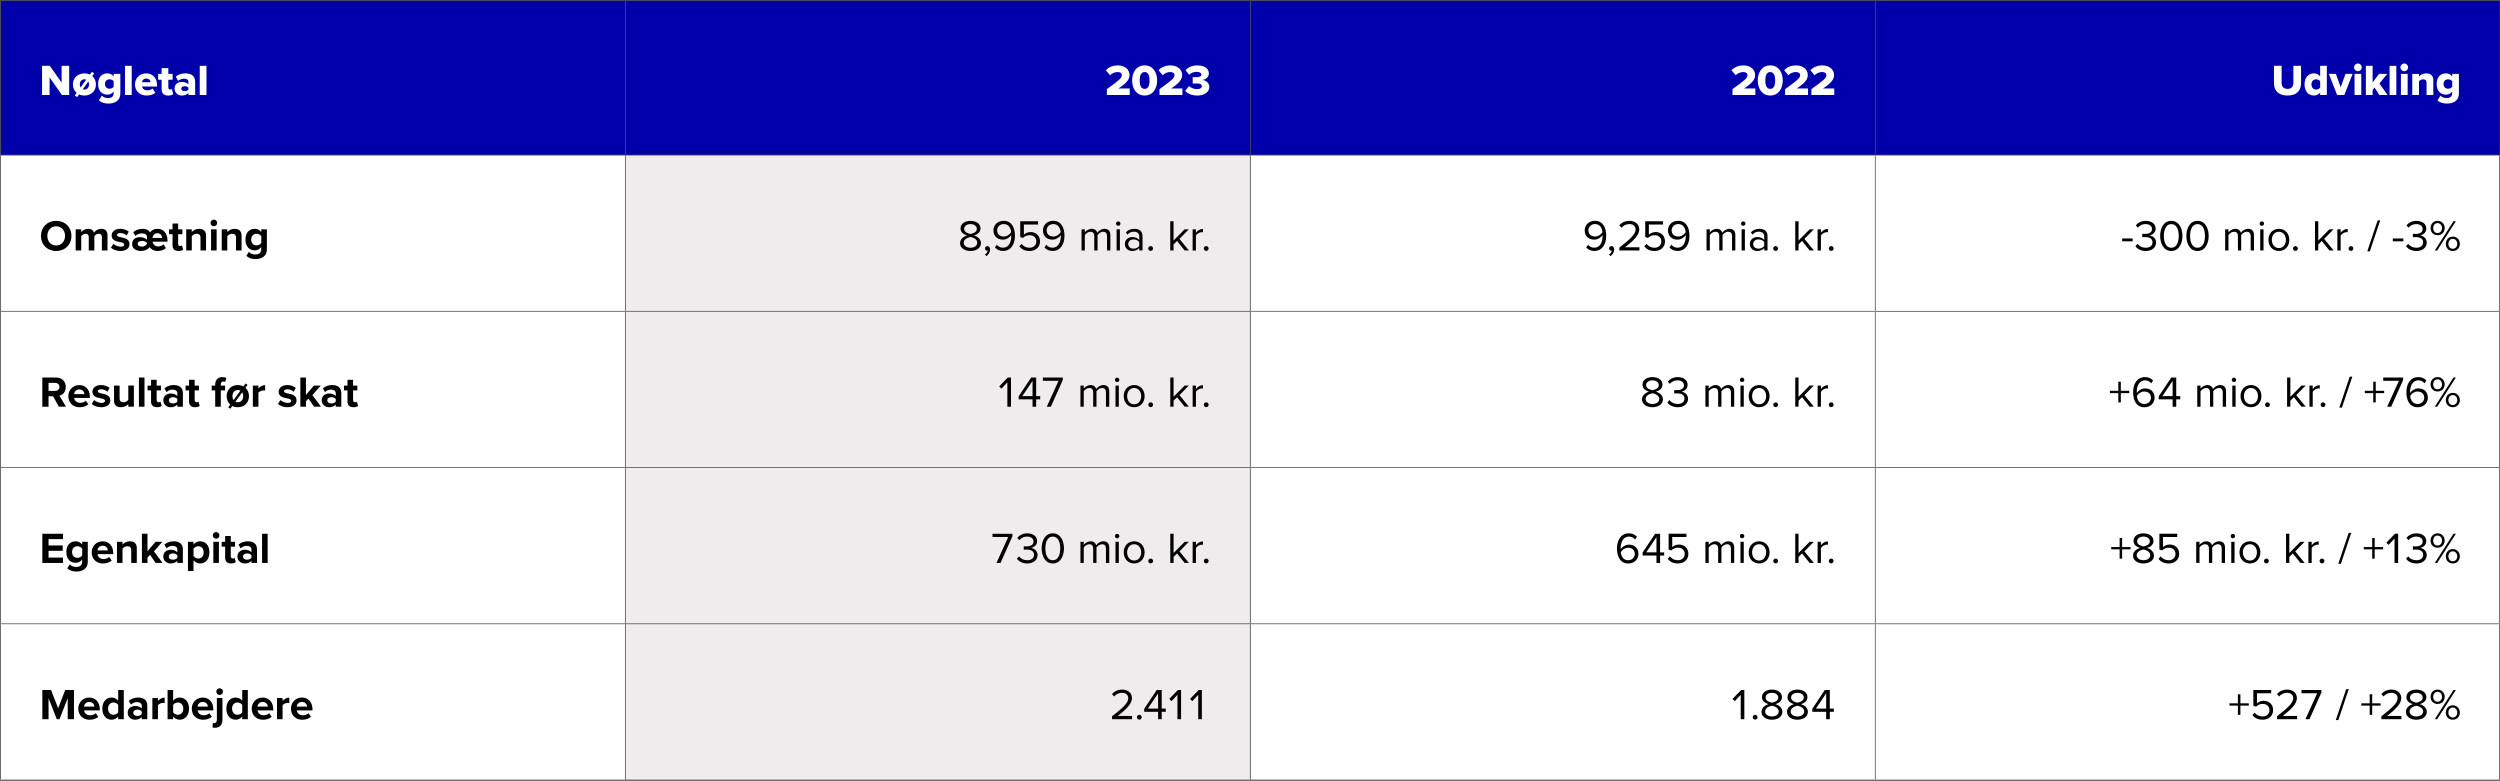 <?xml version="1.0" encoding="UTF-8"?>
<svg id="Layer_2" data-name="Layer 2" xmlns="http://www.w3.org/2000/svg" xmlns:xlink="http://www.w3.org/1999/xlink" viewBox="0 0 1600.09 500">
  <rect x="0" y="0" width="1600.09" height="500" fill="#808080" stroke="none"/>
  <defs>
    <style>
      .cls-1 {
        fill: #0000ab;
      }

      .cls-1, .cls-2, .cls-3, .cls-4, .cls-5 {
        stroke-width: 0px;
      }

      .cls-2 {
        fill: #000;
      }

      .cls-6 {
        stroke: #515151;
        stroke-miterlimit: 10;
        stroke-width: .5px;
      }

      .cls-6, .cls-3 {
        fill: none;
      }

      .cls-7 {
        clip-path: url(#clippath-2);
      }

      .cls-8 {
        clip-path: url(#clippath-6);
      }

      .cls-9 {
        clip-path: url(#clippath-7);
      }

      .cls-10 {
        clip-path: url(#clippath-1);
      }

      .cls-11 {
        clip-path: url(#clippath-4);
      }

      .cls-4 {
        fill: #eeeced;
      }

      .cls-12 {
        clip-path: url(#clippath);
      }

      .cls-13 {
        clip-path: url(#clippath-3);
      }

      .cls-14 {
        clip-path: url(#clippath-8);
      }

      .cls-5 {
        fill: #fff;
      }

      .cls-15 {
        clip-path: url(#clippath-5);
      }
    </style>
    <clipPath id="clippath">
      <rect class="cls-3" width="1600" height="500"/>
    </clipPath>
    <clipPath id="clippath-1">
      <rect class="cls-3" width="1600" height="500"/>
    </clipPath>
    <clipPath id="clippath-2">
      <rect class="cls-3" width="1600" height="500"/>
    </clipPath>
    <clipPath id="clippath-3">
      <rect class="cls-3" width="1600" height="500"/>
    </clipPath>
    <clipPath id="clippath-4">
      <rect class="cls-3" width="1600" height="500"/>
    </clipPath>
    <clipPath id="clippath-5">
      <rect class="cls-3" width="1600" height="500"/>
    </clipPath>
    <clipPath id="clippath-6">
      <rect class="cls-3" width="1600" height="500"/>
    </clipPath>
    <clipPath id="clippath-7">
      <rect class="cls-3" width="1600" height="500"/>
    </clipPath>
    <clipPath id="clippath-8">
      <rect class="cls-3" width="1600" height="500"/>
    </clipPath>
  </defs>
  <g id="Layer_1-2" data-name="Layer 1">
    <path class="cls-1" d="M.25,99.25h400V.25H.25v99ZM400.25,99.25h400V.25h-400v99ZM800.25,99.25h400V.25h-400v99ZM1200.25,99.25h399.75V.25h-399.75v99Z"/>
    <path class="cls-5" d="M.25,99.25v400h400V99.25H.25ZM1200.25,299.25v100-100ZM1200.25,199.25v100-100ZM1200.25,99.25v100-100h-400v400h400v-100,100h399.75V99.25h-399.75Z"/>
    <polygon class="cls-4" points="400.25 99.25 400.25 199.25 400.25 299.25 400.25 399.25 400.25 499.25 800.25 499.25 800.25 399.25 800.25 299.25 800.25 199.25 800.25 99.25 400.25 99.25"/>
    <g class="cls-12">
      <line class="cls-6" y1=".25" x2="400.25" y2=".25"/>
      <line class="cls-6" x1=".25" y1="99" x2=".25" y2=".5"/>
      <line class="cls-6" x1="400.25" y1=".25" x2="800.25" y2=".25"/>
      <line class="cls-6" x1="400.25" y1="99" x2="400.25" y2=".5"/>
      <line class="cls-6" x1="800.25" y1=".25" x2="1200.25" y2=".25"/>
      <line class="cls-6" x1="800.25" y1="99" x2="800.25" y2=".5"/>
      <line class="cls-6" x1="1200.25" y1=".25" x2="1600.5" y2=".25"/>
      <line class="cls-6" x1="1200.25" y1="99" x2="1200.25" y2=".5"/>
      <line class="cls-6" x1="1600.25" y1="99" x2="1600.25" y2=".5"/>
      <line class="cls-6" y1="99.25" x2="400.25" y2="99.25"/>
      <line class="cls-6" x1=".25" y1="199" x2=".25" y2="99.5"/>
    </g>
    <line class="cls-6" x1="400.25" y1="99.25" x2="800.25" y2="99.25"/>
    <line class="cls-6" x1="400.25" y1="199" x2="400.25" y2="99.5"/>
    <line class="cls-6" x1="800.25" y1="99.25" x2="1200.25" y2="99.25"/>
    <line class="cls-6" x1="800.25" y1="199" x2="800.25" y2="99.5"/>
    <g class="cls-10">
      <line class="cls-6" x1="1200.25" y1="99.25" x2="1600.5" y2="99.25"/>
    </g>
    <line class="cls-6" x1="1200.25" y1="199" x2="1200.25" y2="99.5"/>
    <g class="cls-7">
      <line class="cls-6" x1="1600.25" y1="199" x2="1600.25" y2="99.5"/>
      <line class="cls-6" y1="199.25" x2="400.25" y2="199.25"/>
      <line class="cls-6" x1=".25" y1="299" x2=".25" y2="199.5"/>
    </g>
    <line class="cls-6" x1="400.25" y1="199.25" x2="800.25" y2="199.25"/>
    <line class="cls-6" x1="400.25" y1="299" x2="400.25" y2="199.5"/>
    <line class="cls-6" x1="800.25" y1="199.25" x2="1200.25" y2="199.25"/>
    <line class="cls-6" x1="800.25" y1="299" x2="800.25" y2="199.5"/>
    <g class="cls-13">
      <line class="cls-6" x1="1200.25" y1="199.25" x2="1600.5" y2="199.25"/>
    </g>
    <line class="cls-6" x1="1200.25" y1="299" x2="1200.25" y2="199.5"/>
    <g class="cls-11">
      <line class="cls-6" x1="1600.25" y1="299" x2="1600.25" y2="199.5"/>
      <line class="cls-6" y1="299.25" x2="400.25" y2="299.25"/>
      <line class="cls-6" x1=".25" y1="399" x2=".25" y2="299.5"/>
    </g>
    <line class="cls-6" x1="400.25" y1="299.25" x2="800.25" y2="299.25"/>
    <line class="cls-6" x1="400.25" y1="399" x2="400.25" y2="299.5"/>
    <line class="cls-6" x1="800.25" y1="299.25" x2="1200.25" y2="299.25"/>
    <line class="cls-6" x1="800.25" y1="399" x2="800.25" y2="299.5"/>
    <g class="cls-15">
      <line class="cls-6" x1="1200.25" y1="299.25" x2="1600.5" y2="299.25"/>
    </g>
    <line class="cls-6" x1="1200.25" y1="399" x2="1200.25" y2="299.5"/>
    <g class="cls-8">
      <line class="cls-6" x1="1600.25" y1="399" x2="1600.25" y2="299.5"/>
      <line class="cls-6" y1="399.25" x2="400.25" y2="399.25"/>
      <line class="cls-6" x1=".25" y1="499" x2=".25" y2="399.5"/>
    </g>
    <line class="cls-6" x1="400.25" y1="399.25" x2="800.25" y2="399.25"/>
    <line class="cls-6" x1="400.25" y1="499" x2="400.25" y2="399.5"/>
    <line class="cls-6" x1="800.25" y1="399.25" x2="1200.25" y2="399.25"/>
    <line class="cls-6" x1="800.25" y1="499" x2="800.25" y2="399.5"/>
    <g class="cls-9">
      <line class="cls-6" x1="1200.25" y1="399.25" x2="1600.5" y2="399.25"/>
    </g>
    <line class="cls-6" x1="1200.25" y1="499" x2="1200.25" y2="399.5"/>
    <g class="cls-14">
      <line class="cls-6" x1="1600.25" y1="499" x2="1600.25" y2="399.5"/>
      <line class="cls-6" y1="499.25" x2="400.25" y2="499.25"/>
      <line class="cls-6" x1="400.25" y1="499.25" x2="800.25" y2="499.25"/>
      <line class="cls-6" x1="800.25" y1="499.25" x2="1200.25" y2="499.25"/>
      <line class="cls-6" x1="1200.25" y1="499.25" x2="1600.5" y2="499.25"/>
    </g>
    <g>
      <path class="cls-5" d="M39.64,60.81l-7.9-11.28v11.28h-4.82v-18.68h4.96l7.56,10.75v-10.75h4.84v18.68h-4.65Z"/>
      <path class="cls-5" d="M59.05,48.69c1.51,1.32,2.35,3.25,2.35,5.35,0,3.81-2.74,7.11-7.39,7.11-1.29,0-2.44-.25-3.42-.73l-1.23,1.74-1.48-1.06,1.18-1.65c-1.54-1.32-2.41-3.28-2.41-5.4,0-3.81,2.77-7.08,7.36-7.08,1.34,0,2.52.28,3.53.76l1.29-1.76,1.46,1.04-1.23,1.71ZM51.57,55.97l3.61-4.98c-.34-.14-.73-.22-1.18-.22-1.88,0-2.91,1.48-2.91,3.28,0,.73.17,1.4.48,1.93ZM56.97,54.03c0-.67-.14-1.32-.45-1.85l-3.58,4.98c.34.11.67.17,1.06.17,1.9,0,2.97-1.48,2.97-3.3Z"/>
      <path class="cls-5" d="M65.18,61.2c1.04,1.12,2.55,1.57,4.12,1.57,1.43,0,3.44-.59,3.44-3.11v-1.04c-1.12,1.32-2.46,1.96-4,1.96-3.3,0-5.96-2.27-5.96-6.83s2.58-6.8,5.96-6.8c1.51,0,2.91.59,4,1.93v-1.6h4.28v12.32c0,5.52-4.37,6.69-7.73,6.69-2.32,0-4.26-.59-5.99-2.02l1.88-3.08ZM72.74,51.96c-.53-.73-1.68-1.2-2.58-1.2-1.71,0-2.97,1.04-2.97,3s1.26,3.02,2.97,3.02c.9,0,2.04-.48,2.58-1.2v-3.61Z"/>
      <path class="cls-5" d="M79.99,60.81v-18.68h4.31v18.68h-4.31Z"/>
      <path class="cls-5" d="M93.6,46.95c4,0,6.92,2.94,6.92,7.53v.92h-9.63c.25,1.26,1.43,2.41,3.44,2.41,1.2,0,2.55-.48,3.3-1.15l1.82,2.69c-1.34,1.2-3.58,1.79-5.66,1.79-4.17,0-7.39-2.72-7.39-7.11,0-3.92,2.97-7.08,7.2-7.08ZM90.83,52.61h5.57c-.11-.95-.81-2.32-2.8-2.32-1.88,0-2.6,1.34-2.77,2.32Z"/>
      <path class="cls-5" d="M103.45,57.17v-6.13h-2.24v-3.75h2.24v-3.7h4.28v3.7h2.74v3.75h-2.74v4.93c0,.78.45,1.37,1.2,1.37.48,0,.95-.17,1.09-.34l.84,3.25c-.53.5-1.6.9-3.19.9-2.74,0-4.23-1.37-4.23-3.98Z"/>
      <path class="cls-5" d="M120.59,60.81v-1.34c-.84,1.01-2.46,1.68-4.2,1.68-2.07,0-4.65-1.4-4.65-4.45,0-3.28,2.58-4.26,4.65-4.26,1.79,0,3.39.56,4.2,1.57v-1.71c0-1.18-1.01-1.96-2.74-1.96-1.34,0-2.74.5-3.84,1.43l-1.54-2.72c1.74-1.48,4.06-2.1,6.13-2.1,3.25,0,6.3,1.2,6.3,5.4v8.46h-4.31ZM120.59,56.13c-.45-.62-1.46-.95-2.41-.95-1.15,0-2.16.5-2.16,1.57s1.01,1.57,2.16,1.57c.95,0,1.96-.34,2.41-.98v-1.2Z"/>
      <path class="cls-5" d="M127.84,60.81v-18.68h4.31v18.68h-4.31Z"/>
    </g>
    <path class="cls-5" d="M708.43,60.81v-3.75c8.09-5.85,9.6-7.14,9.6-8.99,0-1.29-1.2-1.96-2.66-1.96-1.99,0-3.56.78-4.9,2.04l-2.66-3.19c1.96-2.18,4.93-3.11,7.53-3.11,4.42,0,7.59,2.46,7.59,6.22,0,2.86-2.07,5.29-7.08,8.54h7.22v4.2h-14.64ZM732.61,41.85c5.46,0,8.01,4.7,8.01,9.63s-2.55,9.66-8.01,9.66-8.01-4.73-8.01-9.66,2.55-9.63,8.01-9.63ZM732.61,46.11c-2.24,0-3.16,2.07-3.16,5.38s.92,5.4,3.16,5.4,3.14-2.1,3.14-5.4-.92-5.38-3.14-5.38ZM742.13,60.81v-3.75c8.09-5.85,9.6-7.14,9.6-8.99,0-1.29-1.2-1.96-2.66-1.96-1.99,0-3.56.78-4.9,2.04l-2.66-3.19c1.96-2.18,4.93-3.11,7.53-3.11,4.42,0,7.59,2.46,7.59,6.22,0,2.86-2.07,5.29-7.08,8.54h7.22v4.2h-14.64ZM760.98,55.04c1.37,1.32,3.47,2.02,5.1,2.02,2.07,0,3.14-.84,3.14-1.93s-.78-1.71-3.33-1.71c-.81,0-2.24.03-2.52.06v-4.14c.36.03,1.82.03,2.52.03,1.93,0,3.02-.56,3.02-1.6,0-1.18-1.34-1.79-3.14-1.79s-3.39.7-4.7,1.85l-2.27-2.94c1.6-1.76,4.03-3.02,7.48-3.02,4.76,0,7.42,2.04,7.42,5.12,0,2.18-1.85,3.84-4.09,4.2,1.99.2,4.4,1.74,4.4,4.42,0,3.28-3.08,5.54-7.73,5.54-3.58,0-6.24-1.26-7.73-2.94l2.44-3.16Z"/>
    <path class="cls-5" d="M1108.85,60.81v-3.75c8.09-5.85,9.6-7.14,9.6-8.99,0-1.29-1.2-1.96-2.66-1.96-1.99,0-3.56.78-4.9,2.04l-2.66-3.19c1.96-2.18,4.93-3.11,7.53-3.11,4.42,0,7.59,2.46,7.59,6.22,0,2.86-2.07,5.29-7.08,8.54h7.22v4.2h-14.64ZM1133.03,41.85c5.46,0,8.01,4.7,8.01,9.63s-2.55,9.66-8.01,9.66-8.01-4.73-8.01-9.66,2.55-9.63,8.01-9.63ZM1133.03,46.11c-2.24,0-3.16,2.07-3.16,5.38s.92,5.4,3.16,5.4,3.14-2.1,3.14-5.4-.92-5.38-3.14-5.38ZM1142.55,60.81v-3.75c8.09-5.85,9.6-7.14,9.6-8.99,0-1.29-1.2-1.96-2.66-1.96-1.99,0-3.56.78-4.9,2.04l-2.66-3.19c1.96-2.18,4.93-3.11,7.53-3.11,4.42,0,7.59,2.46,7.59,6.22,0,2.86-2.07,5.29-7.08,8.54h7.22v4.2h-14.64ZM1159.35,60.81v-3.75c8.09-5.85,9.6-7.14,9.6-8.99,0-1.29-1.2-1.96-2.66-1.96-1.99,0-3.56.78-4.9,2.04l-2.66-3.19c1.96-2.18,4.93-3.11,7.53-3.11,4.42,0,7.59,2.46,7.59,6.22,0,2.86-2.07,5.29-7.08,8.54h7.22v4.2h-14.64Z"/>
    <g>
      <path class="cls-5" d="M1455.42,42.13h4.9v10.95c0,2.21,1.18,3.81,3.78,3.81s3.75-1.6,3.75-3.81v-10.95h4.9v11.09c0,4.65-2.66,7.92-8.65,7.92s-8.68-3.3-8.68-7.9v-11.12Z"/>
      <path class="cls-5" d="M1484.98,60.81v-1.57c-1.12,1.29-2.49,1.9-4,1.9-3.33,0-5.99-2.52-5.99-7.11s2.6-7.08,5.99-7.08c1.48,0,2.91.59,4,1.93v-6.75h4.28v18.68h-4.28ZM1484.98,51.96c-.56-.73-1.68-1.2-2.6-1.2-1.71,0-2.97,1.26-2.97,3.28s1.26,3.3,2.97,3.3c.92,0,2.04-.5,2.6-1.23v-4.14Z"/>
      <path class="cls-5" d="M1495.85,60.81l-5.32-13.52h4.54l3.05,8.57,3.08-8.57h4.56l-5.32,13.52h-4.59Z"/>
      <path class="cls-5" d="M1506.68,43.11c0-1.37,1.09-2.46,2.46-2.46s2.46,1.09,2.46,2.46-1.09,2.46-2.46,2.46-2.46-1.09-2.46-2.46ZM1506.99,60.81v-13.52h4.31v13.52h-4.31Z"/>
      <path class="cls-5" d="M1522.81,60.81l-2.97-4.79-1.29,1.54v3.25h-4.31v-18.68h4.31v10.56l4.12-5.4h5.21l-4.98,6.16,5.24,7.36h-5.32Z"/>
      <path class="cls-5" d="M1529.42,60.81v-18.68h4.31v18.68h-4.31Z"/>
      <path class="cls-5" d="M1536.36,43.11c0-1.37,1.09-2.46,2.46-2.46s2.46,1.09,2.46,2.46-1.09,2.46-2.46,2.46-2.46-1.09-2.46-2.46ZM1536.67,60.81v-13.52h4.31v13.52h-4.31Z"/>
      <path class="cls-5" d="M1553.08,60.81v-7.81c0-1.65-.87-2.24-2.21-2.24s-2.13.7-2.63,1.32v8.74h-4.31v-13.52h4.31v1.65c.81-.95,2.41-1.99,4.68-1.99,3.08,0,4.48,1.79,4.48,4.28v9.58h-4.31Z"/>
      <path class="cls-5" d="M1561.95,61.2c1.04,1.12,2.55,1.57,4.12,1.57,1.43,0,3.44-.59,3.44-3.11v-1.04c-1.12,1.32-2.46,1.96-4,1.96-3.3,0-5.96-2.27-5.96-6.83s2.58-6.8,5.96-6.8c1.51,0,2.91.59,4,1.93v-1.6h4.28v12.32c0,5.52-4.37,6.69-7.73,6.69-2.32,0-4.26-.59-5.99-2.02l1.88-3.08ZM1569.51,51.96c-.53-.73-1.68-1.2-2.58-1.2-1.71,0-2.97,1.04-2.97,3s1.26,3.02,2.97,3.02c.9,0,2.04-.48,2.58-1.2v-3.61Z"/>
    </g>
    <g>
      <path class="cls-2" d="M35.95,141.33c5.66,0,9.77,4.03,9.77,9.66s-4.12,9.66-9.77,9.66-9.74-4.03-9.74-9.66,4.12-9.66,9.74-9.66ZM35.95,144.85c-3.44,0-5.66,2.63-5.66,6.13s2.21,6.13,5.66,6.13,5.68-2.66,5.68-6.13-2.24-6.13-5.68-6.13Z"/>
      <path class="cls-2" d="M65.21,160.31v-8.54c0-1.26-.56-2.16-2.02-2.16-1.26,0-2.3.84-2.8,1.57v9.13h-3.58v-8.54c0-1.26-.56-2.16-2.02-2.16-1.23,0-2.27.84-2.8,1.6v9.1h-3.56v-13.52h3.56v1.76c.56-.81,2.35-2.1,4.42-2.1s3.25.92,3.75,2.46c.78-1.23,2.58-2.46,4.65-2.46,2.49,0,3.98,1.32,3.98,4.09v9.77h-3.58Z"/>
      <path class="cls-2" d="M72.54,156.05c.98.92,3,1.85,4.68,1.85,1.54,0,2.27-.53,2.27-1.37,0-.95-1.18-1.29-2.72-1.6-2.32-.45-5.32-1.01-5.32-4.23,0-2.27,1.99-4.26,5.54-4.26,2.3,0,4.12.78,5.43,1.85l-1.4,2.44c-.81-.87-2.35-1.57-4-1.57-1.29,0-2.13.48-2.13,1.26,0,.84,1.06,1.15,2.58,1.46,2.32.45,5.43,1.06,5.43,4.42,0,2.49-2.1,4.34-5.85,4.34-2.35,0-4.62-.78-6.05-2.1l1.54-2.49Z"/>
      <path class="cls-2" d="M97.66,154.68c.25,1.65,1.48,3.05,3.64,3.05,1.18,0,2.52-.48,3.33-1.32l1.6,2.35c-1.34,1.26-3.47,1.88-5.18,1.88-2.18,0-3.98-.7-5.21-2.46-1.12,1.43-3.22,2.46-5.63,2.46-2.97,0-5.66-1.4-5.66-4.42s2.27-4.42,4.9-4.42c1.85,0,3.58.56,4.62,1.62v-1.82c0-1.34-1.29-2.24-3.22-2.24-1.54,0-2.97.53-4.23,1.6l-1.34-2.38c1.65-1.46,3.84-2.13,5.99-2.13,2.38,0,3.98.84,4.73,2.32.98-1.29,2.35-2.32,4.9-2.32,3.75,0,6.3,3.02,6.3,7.45v.78h-9.55ZM94.07,155.41c-.67-.76-1.9-1.2-3.16-1.2-1.54,0-2.77.62-2.77,1.82s1.23,1.82,2.69,1.82c1.79,0,3.25-1.2,3.25-2.27v-.17ZM103.76,152.27c-.06-1.29-.9-3-3.08-3-2.02,0-2.94,1.65-3.08,3h6.16Z"/>
      <path class="cls-2" d="M110.43,156.95v-7.06h-2.24v-3.11h2.24v-3.7h3.58v3.7h2.74v3.11h-2.74v6.1c0,.84.45,1.48,1.23,1.48.53,0,1.04-.2,1.23-.39l.76,2.69c-.53.48-1.48.87-2.97.87-2.49,0-3.84-1.29-3.84-3.7Z"/>
      <path class="cls-2" d="M128.32,160.31v-8.18c0-1.88-.98-2.52-2.49-2.52-1.4,0-2.49.78-3.08,1.6v9.1h-3.56v-13.52h3.56v1.76c.87-1.04,2.52-2.1,4.73-2.1,2.97,0,4.4,1.68,4.4,4.31v9.55h-3.56Z"/>
      <path class="cls-2" d="M134.73,142.67c0-1.18.98-2.13,2.13-2.13s2.13.95,2.13,2.13-.95,2.13-2.13,2.13-2.13-.95-2.13-2.13ZM135.09,160.31v-13.52h3.56v13.52h-3.56Z"/>
      <path class="cls-2" d="M151.05,160.31v-8.18c0-1.88-.98-2.52-2.49-2.52-1.4,0-2.49.78-3.08,1.6v9.1h-3.56v-13.52h3.56v1.76c.87-1.04,2.52-2.1,4.73-2.1,2.97,0,4.4,1.68,4.4,4.31v9.55h-3.56Z"/>
      <path class="cls-2" d="M159.28,161.21c1.09,1.2,2.52,1.68,4.23,1.68s3.72-.76,3.72-3.42v-1.37c-1.06,1.34-2.52,2.13-4.17,2.13-3.39,0-5.96-2.38-5.96-6.89s2.55-6.89,5.96-6.89c1.62,0,3.08.7,4.17,2.07v-1.74h3.58v12.6c0,5.15-3.98,6.41-7.31,6.41-2.32,0-4.14-.53-5.82-2.02l1.6-2.58ZM167.24,151.15c-.59-.9-1.88-1.54-3.05-1.54-2.02,0-3.42,1.4-3.42,3.72s1.4,3.72,3.42,3.72c1.18,0,2.46-.67,3.05-1.54v-4.37Z"/>
    </g>
    <path class="cls-2" d="M618.92,150.68c-2.16-.62-4.14-2.02-4.14-4.48,0-3.36,3.28-4.84,6.38-4.84s6.41,1.48,6.41,4.84c0,2.46-2.02,3.86-4.17,4.48,2.32.7,4.45,2.41,4.45,4.9,0,3.16-3.02,5.07-6.69,5.07s-6.69-1.88-6.69-5.07c0-2.49,2.13-4.2,4.45-4.9ZM621.16,151.71c-1.15.14-4.37,1.18-4.37,3.61,0,2.02,2.04,3.25,4.37,3.25s4.34-1.23,4.34-3.25c0-2.44-3.19-3.47-4.34-3.61ZM621.16,143.43c-2.27,0-4.06,1.15-4.06,3.08,0,2.27,2.94,3.02,4.06,3.22,1.15-.2,4.06-.95,4.06-3.22,0-1.93-1.82-3.08-4.06-3.08ZM630.37,163c.9-.59,1.71-1.68,1.82-2.6-.06.03-.25.06-.39.06-.78,0-1.34-.59-1.34-1.43s.64-1.51,1.48-1.51c.92,0,1.76.78,1.76,2.13,0,1.71-1.01,3.3-2.3,4.23l-1.04-.87ZM637.99,156.64c.95,1.12,2.07,1.9,4,1.9,3.78,0,5.26-3.78,5.26-7.31v-.76c-.84,1.29-2.91,2.91-5.29,2.91-3.36,0-6.13-1.99-6.13-5.96,0-3.22,2.46-6.1,6.55-6.1,5.24,0,7.22,4.56,7.22,9.66s-2.38,9.63-7.62,9.63c-2.38,0-4-.9-5.18-2.24l1.18-1.74ZM642.47,143.4c-2.86,0-4.28,2.18-4.28,3.95,0,2.74,1.93,4.03,4.31,4.03,1.85,0,3.67-1.12,4.68-2.77-.2-2.32-1.46-5.21-4.7-5.21ZM653.84,156.11c1.23,1.57,2.86,2.46,5.15,2.46,2.55,0,4.31-1.74,4.31-4,0-2.46-1.74-4.03-4.26-4.03-1.65,0-3.08.53-4.34,1.76l-1.71-.59v-10.08h11.42v2.07h-9.1v6.5c.92-.9,2.49-1.68,4.37-1.68,3.14,0,5.96,2.13,5.96,5.96s-2.91,6.16-6.66,6.16c-3.16,0-5.18-1.15-6.58-3l1.43-1.54ZM669.69,156.64c.95,1.12,2.07,1.9,4,1.9,3.78,0,5.26-3.78,5.26-7.31v-.76c-.84,1.29-2.91,2.91-5.29,2.91-3.36,0-6.13-1.99-6.13-5.96,0-3.22,2.46-6.1,6.55-6.1,5.24,0,7.22,4.56,7.22,9.66s-2.38,9.63-7.62,9.63c-2.38,0-4-.9-5.18-2.24l1.18-1.74ZM674.17,143.4c-2.86,0-4.28,2.18-4.28,3.95,0,2.74,1.93,4.03,4.31,4.03,1.85,0,3.67-1.12,4.68-2.77-.2-2.32-1.46-5.21-4.7-5.21ZM708.55,160.31v-9.18c0-1.71-.76-2.8-2.49-2.8-1.4,0-2.88,1.01-3.58,2.07v9.91h-2.1v-9.18c0-1.71-.73-2.8-2.49-2.8-1.37,0-2.83,1.01-3.56,2.1v9.88h-2.1v-13.52h2.1v1.96c.56-.87,2.38-2.3,4.37-2.3s3.25,1.12,3.64,2.52c.76-1.23,2.58-2.52,4.54-2.52,2.46,0,3.78,1.37,3.78,4.09v9.77h-2.1ZM714.31,143.09c0-.78.64-1.4,1.4-1.4s1.43.62,1.43,1.4-.64,1.43-1.43,1.43-1.4-.64-1.4-1.43ZM714.67,160.31v-13.52h2.1v13.52h-2.1ZM729.15,160.31v-1.54c-1.12,1.23-2.66,1.88-4.48,1.88-2.3,0-4.73-1.54-4.73-4.48s2.44-4.45,4.73-4.45c1.85,0,3.39.59,4.48,1.85v-2.44c0-1.82-1.46-2.86-3.42-2.86-1.62,0-2.94.59-4.14,1.88l-.98-1.46c1.46-1.51,3.19-2.24,5.4-2.24,2.86,0,5.24,1.29,5.24,4.56v9.3h-2.1ZM729.15,154.91c-.81-1.12-2.24-1.68-3.72-1.68-1.96,0-3.33,1.23-3.33,2.97s1.37,2.94,3.33,2.94c1.48,0,2.91-.56,3.72-1.68v-2.55ZM736.46,157.51c.84,0,1.54.7,1.54,1.54s-.7,1.54-1.54,1.54-1.54-.7-1.54-1.54.7-1.54,1.54-1.54ZM758.22,160.31l-4.87-6.08-2.24,2.21v3.86h-2.1v-18.68h2.1v12.35l7.11-7.2h2.66l-5.99,6.13,6.02,7.39h-2.69ZM763.32,160.31v-13.52h2.1v2.18c1.09-1.43,2.66-2.46,4.51-2.46v2.16c-.25-.06-.5-.08-.84-.08-1.29,0-3.05,1.06-3.67,2.16v9.58h-2.1ZM772.01,157.51c.84,0,1.54.7,1.54,1.54s-.7,1.54-1.54,1.54-1.54-.7-1.54-1.54.7-1.54,1.54-1.54Z"/>
    <path class="cls-2" d="M1016.43,156.64c.95,1.12,2.07,1.9,4,1.9,3.78,0,5.26-3.78,5.26-7.31v-.76c-.84,1.29-2.91,2.91-5.29,2.91-3.36,0-6.13-1.99-6.13-5.96,0-3.22,2.46-6.1,6.55-6.1,5.24,0,7.22,4.56,7.22,9.66s-2.38,9.63-7.62,9.63c-2.38,0-4-.9-5.18-2.24l1.18-1.74ZM1020.91,143.4c-2.86,0-4.28,2.18-4.28,3.95,0,2.74,1.93,4.03,4.31,4.03,1.85,0,3.67-1.12,4.68-2.77-.2-2.32-1.46-5.21-4.7-5.21ZM1029.82,163c.9-.59,1.71-1.68,1.82-2.6-.06.03-.25.06-.39.06-.78,0-1.34-.59-1.34-1.43s.64-1.51,1.48-1.51c.92,0,1.76.78,1.76,2.13,0,1.71-1.01,3.3-2.3,4.23l-1.04-.87ZM1036.45,160.31v-1.85c6.72-5.29,10.39-8.4,10.39-11.62,0-2.38-1.99-3.42-3.89-3.42-2.27,0-4,.95-5.1,2.35l-1.43-1.48c1.46-1.88,3.86-2.94,6.5-2.94,3.11,0,6.27,1.76,6.27,5.49s-3.86,7.28-9.07,11.4h9.16v2.07h-12.82ZM1053.86,156.11c1.23,1.57,2.86,2.46,5.15,2.46,2.55,0,4.31-1.74,4.31-4,0-2.46-1.74-4.03-4.26-4.03-1.65,0-3.08.53-4.34,1.76l-1.71-.59v-10.08h11.42v2.07h-9.1v6.5c.92-.9,2.49-1.68,4.37-1.68,3.14,0,5.96,2.13,5.96,5.96s-2.91,6.16-6.66,6.16c-3.16,0-5.18-1.15-6.58-3l1.43-1.54ZM1069.71,156.64c.95,1.12,2.07,1.9,4,1.9,3.78,0,5.26-3.78,5.26-7.31v-.76c-.84,1.29-2.91,2.91-5.29,2.91-3.36,0-6.13-1.99-6.13-5.96,0-3.22,2.46-6.1,6.55-6.1,5.24,0,7.22,4.56,7.22,9.66s-2.38,9.63-7.62,9.63c-2.38,0-4-.9-5.18-2.24l1.18-1.74ZM1074.19,143.4c-2.86,0-4.28,2.18-4.28,3.95,0,2.74,1.93,4.03,4.31,4.03,1.85,0,3.67-1.12,4.68-2.77-.2-2.32-1.46-5.21-4.7-5.21ZM1108.57,160.31v-9.18c0-1.71-.76-2.8-2.49-2.8-1.4,0-2.88,1.01-3.58,2.07v9.91h-2.1v-9.18c0-1.71-.73-2.8-2.49-2.8-1.37,0-2.83,1.01-3.56,2.1v9.88h-2.1v-13.52h2.1v1.96c.56-.87,2.38-2.3,4.37-2.3s3.25,1.12,3.64,2.52c.76-1.23,2.58-2.52,4.54-2.52,2.46,0,3.78,1.37,3.78,4.09v9.77h-2.1ZM1114.33,143.09c0-.78.64-1.4,1.4-1.4s1.43.62,1.43,1.4-.64,1.43-1.43,1.43-1.4-.64-1.4-1.43ZM1114.69,160.31v-13.52h2.1v13.52h-2.1ZM1129.17,160.31v-1.54c-1.12,1.23-2.66,1.88-4.48,1.88-2.3,0-4.73-1.54-4.73-4.48s2.44-4.45,4.73-4.45c1.85,0,3.39.59,4.48,1.85v-2.44c0-1.82-1.46-2.86-3.42-2.86-1.62,0-2.94.59-4.14,1.88l-.98-1.46c1.46-1.51,3.19-2.24,5.4-2.24,2.86,0,5.24,1.29,5.24,4.56v9.3h-2.1ZM1129.17,154.91c-.81-1.12-2.24-1.68-3.72-1.68-1.96,0-3.33,1.23-3.33,2.97s1.37,2.94,3.33,2.94c1.48,0,2.91-.56,3.72-1.68v-2.55ZM1136.48,157.51c.84,0,1.54.7,1.54,1.54s-.7,1.54-1.54,1.54-1.54-.7-1.54-1.54.7-1.54,1.54-1.54ZM1158.24,160.31l-4.87-6.08-2.24,2.21v3.86h-2.1v-18.68h2.1v12.35l7.11-7.2h2.66l-5.99,6.13,6.02,7.39h-2.69ZM1163.34,160.31v-13.52h2.1v2.18c1.09-1.43,2.66-2.46,4.51-2.46v2.16c-.25-.06-.5-.08-.84-.08-1.29,0-3.05,1.06-3.67,2.16v9.58h-2.1ZM1172.03,157.51c.84,0,1.54.7,1.54,1.54s-.7,1.54-1.54,1.54-1.54-.7-1.54-1.54.7-1.54,1.54-1.54Z"/>
    <path class="cls-2" d="M1358.26,154.46v-1.85h6.72v1.85h-6.72ZM1368.1,156.11c1.09,1.46,3,2.46,5.21,2.46,2.72,0,4.37-1.34,4.37-3.5,0-2.32-1.9-3.3-4.65-3.3-.78,0-1.65,0-1.93.03v-2.13c.31.03,1.18.03,1.93.03,2.35,0,4.34-.92,4.34-3.08s-1.9-3.19-4.17-3.19c-2.04,0-3.56.78-4.93,2.27l-1.29-1.46c1.34-1.62,3.5-2.88,6.38-2.88,3.58,0,6.33,1.82,6.33,4.98,0,2.69-2.27,4.03-4.03,4.34,1.71.14,4.31,1.6,4.31,4.59s-2.49,5.38-6.61,5.38c-3.16,0-5.49-1.4-6.64-3.08l1.37-1.46ZM1389.71,141.35c5.1,0,7.14,5.07,7.14,9.63s-2.04,9.66-7.14,9.66-7.14-5.12-7.14-9.66,2.04-9.63,7.14-9.63ZM1389.71,143.43c-3.56,0-4.76,3.84-4.76,7.56s1.2,7.59,4.76,7.59,4.76-3.86,4.76-7.59-1.2-7.56-4.76-7.56ZM1406.49,141.35c5.1,0,7.14,5.07,7.14,9.63s-2.04,9.66-7.14,9.66-7.14-5.12-7.14-9.66,2.04-9.63,7.14-9.63ZM1406.49,143.43c-3.56,0-4.76,3.84-4.76,7.56s1.2,7.59,4.76,7.59,4.76-3.86,4.76-7.59-1.2-7.56-4.76-7.56ZM1440.51,160.31v-9.18c0-1.71-.76-2.8-2.49-2.8-1.4,0-2.88,1.01-3.58,2.07v9.91h-2.1v-9.18c0-1.71-.73-2.8-2.49-2.8-1.37,0-2.83,1.01-3.56,2.1v9.88h-2.1v-13.52h2.1v1.96c.56-.87,2.38-2.3,4.37-2.3s3.25,1.12,3.64,2.52c.76-1.23,2.58-2.52,4.54-2.52,2.46,0,3.78,1.37,3.78,4.09v9.77h-2.1ZM1446.26,143.09c0-.78.64-1.4,1.4-1.4s1.43.62,1.43,1.4-.64,1.43-1.43,1.43-1.4-.64-1.4-1.43ZM1446.63,160.31v-13.52h2.1v13.52h-2.1ZM1451.88,153.53c0-3.92,2.58-7.08,6.69-7.08s6.69,3.16,6.69,7.08-2.58,7.11-6.69,7.11-6.69-3.19-6.69-7.11ZM1463.05,153.53c0-2.74-1.6-5.21-4.48-5.21s-4.51,2.46-4.51,5.21,1.62,5.24,4.51,5.24,4.48-2.46,4.48-5.24ZM1469.14,157.51c.84,0,1.54.7,1.54,1.54s-.7,1.54-1.54,1.54-1.54-.7-1.54-1.54.7-1.54,1.54-1.54ZM1490.9,160.31l-4.87-6.08-2.24,2.21v3.86h-2.1v-18.68h2.1v12.35l7.11-7.2h2.66l-5.99,6.13,6.02,7.39h-2.69ZM1496,160.31v-13.52h2.1v2.18c1.09-1.43,2.66-2.46,4.51-2.46v2.16c-.25-.06-.5-.08-.84-.08-1.29,0-3.05,1.06-3.67,2.16v9.58h-2.1ZM1504.69,157.51c.84,0,1.54.7,1.54,1.54s-.7,1.54-1.54,1.54-1.54-.7-1.54-1.54.7-1.54,1.54-1.54ZM1515.13,160.87l6.64-19.8h1.65l-6.64,19.8h-1.65ZM1531.49,154.46v-1.85h6.72v1.85h-6.72ZM1541.33,156.11c1.09,1.46,3,2.46,5.21,2.46,2.72,0,4.37-1.34,4.37-3.5,0-2.32-1.9-3.3-4.65-3.3-.78,0-1.65,0-1.93.03v-2.13c.31.03,1.18.03,1.93.03,2.35,0,4.34-.92,4.34-3.08s-1.9-3.19-4.17-3.19c-2.04,0-3.56.78-4.93,2.27l-1.29-1.46c1.34-1.62,3.5-2.88,6.38-2.88,3.58,0,6.33,1.82,6.33,4.98,0,2.69-2.27,4.03-4.03,4.34,1.71.14,4.31,1.6,4.31,4.59s-2.49,5.38-6.61,5.38c-3.16,0-5.49-1.4-6.64-3.08l1.37-1.46ZM1560.13,141.35c2.69,0,4.54,2.02,4.54,4.65s-1.85,4.56-4.54,4.56-4.48-1.96-4.48-4.56,1.82-4.65,4.48-4.65ZM1560.13,142.78c-1.65,0-2.8,1.37-2.8,3.22s1.15,3.16,2.8,3.16,2.86-1.4,2.86-3.16-1.18-3.22-2.86-3.22ZM1558.37,160.31l11.93-18.68h1.54l-11.96,18.68h-1.51ZM1569.88,151.43c2.66,0,4.51,2.02,4.51,4.65s-1.85,4.56-4.51,4.56-4.48-1.96-4.48-4.56,1.82-4.65,4.48-4.65ZM1569.88,152.86c-1.68,0-2.83,1.37-2.83,3.22s1.15,3.16,2.83,3.16,2.86-1.4,2.86-3.16-1.18-3.22-2.86-3.22Z"/>
    <g>
      <path class="cls-2" d="M37.65,260.31l-3.67-6.69h-2.91v6.69h-3.98v-18.68h8.74c3.89,0,6.27,2.55,6.27,6.02s-2.07,5.07-4.09,5.54l4.2,7.11h-4.56ZM35.25,245.05h-4.17v5.15h4.17c1.6,0,2.8-1.01,2.8-2.58s-1.2-2.58-2.8-2.58Z"/>
      <path class="cls-2" d="M50.73,246.45c4.03,0,6.78,3.02,6.78,7.45v.78h-10.05c.22,1.71,1.6,3.14,3.89,3.14,1.26,0,2.74-.5,3.61-1.34l1.57,2.3c-1.37,1.26-3.47,1.88-5.57,1.88-4.12,0-7.22-2.77-7.22-7.11,0-3.92,2.88-7.08,7-7.08ZM47.4,252.27h6.66c-.08-1.29-.98-3-3.33-3-2.21,0-3.16,1.65-3.33,3Z"/>
      <path class="cls-2" d="M60.25,256.05c.98.92,3,1.85,4.68,1.85,1.54,0,2.27-.53,2.27-1.37,0-.95-1.18-1.29-2.72-1.6-2.32-.45-5.32-1.01-5.32-4.23,0-2.27,1.99-4.26,5.54-4.26,2.3,0,4.12.78,5.43,1.85l-1.4,2.44c-.81-.87-2.35-1.57-4-1.57-1.29,0-2.13.48-2.13,1.26,0,.84,1.06,1.15,2.58,1.46,2.32.45,5.43,1.06,5.43,4.42,0,2.49-2.1,4.34-5.85,4.34-2.35,0-4.62-.78-6.05-2.1l1.54-2.49Z"/>
      <path class="cls-2" d="M82.12,260.31v-1.71c-.92,1.04-2.55,2.04-4.76,2.04-2.97,0-4.37-1.62-4.37-4.26v-9.6h3.56v8.2c0,1.88.98,2.49,2.49,2.49,1.37,0,2.46-.76,3.08-1.54v-9.16h3.56v13.52h-3.56Z"/>
      <path class="cls-2" d="M88.92,260.31v-18.68h3.56v18.68h-3.56Z"/>
      <path class="cls-2" d="M96.68,256.95v-7.06h-2.24v-3.11h2.24v-3.7h3.58v3.7h2.74v3.11h-2.74v6.1c0,.84.45,1.48,1.23,1.48.53,0,1.04-.2,1.23-.39l.76,2.69c-.53.48-1.48.87-2.97.87-2.49,0-3.84-1.29-3.84-3.7Z"/>
      <path class="cls-2" d="M113.5,260.31v-1.4c-.92,1.09-2.52,1.74-4.28,1.74-2.16,0-4.7-1.46-4.7-4.48s2.55-4.31,4.7-4.31c1.79,0,3.39.56,4.28,1.65v-1.88c0-1.37-1.18-2.27-2.97-2.27-1.46,0-2.8.53-3.95,1.6l-1.34-2.38c1.65-1.46,3.78-2.13,5.91-2.13,3.08,0,5.91,1.23,5.91,5.12v8.74h-3.56ZM113.5,255.38c-.59-.78-1.71-1.18-2.86-1.18-1.4,0-2.55.76-2.55,2.04s1.15,1.99,2.55,1.99c1.15,0,2.27-.39,2.86-1.18v-1.68Z"/>
      <path class="cls-2" d="M121.01,256.95v-7.06h-2.24v-3.11h2.24v-3.7h3.58v3.7h2.74v3.11h-2.74v6.1c0,.84.45,1.48,1.23,1.48.53,0,1.04-.2,1.23-.39l.76,2.69c-.53.48-1.48.87-2.97.87-2.49,0-3.84-1.29-3.84-3.7Z"/>
      <path class="cls-2" d="M141.31,249.89v10.42h-3.58v-10.42h-2.24v-3.11h2.24v-.73c0-2.94,1.9-4.7,4.56-4.7,1.01,0,1.93.22,2.58.56l-.73,2.52c-.31-.2-.73-.28-1.15-.28-1.01,0-1.68.67-1.68,1.96v.67h2.74v3.11h-2.74Z"/>
      <path class="cls-2" d="M157.1,248.21c1.46,1.29,2.27,3.22,2.27,5.32,0,3.86-2.69,7.11-7.17,7.11-1.34,0-2.52-.28-3.5-.81l-1.32,1.82-1.26-.92,1.29-1.76c-1.51-1.32-2.35-3.28-2.35-5.43,0-3.84,2.69-7.08,7.14-7.08,1.37,0,2.6.31,3.61.84l1.34-1.85,1.29.9-1.34,1.88ZM149.48,256.08l4.37-6.05c-.48-.28-1.01-.42-1.65-.42-2.21,0-3.44,1.82-3.44,3.92,0,.95.25,1.85.73,2.55ZM155.67,253.53c0-.9-.22-1.76-.67-2.44l-4.34,6.02c.45.22.95.36,1.54.36,2.21,0,3.47-1.82,3.47-3.95Z"/>
      <path class="cls-2" d="M161.83,260.31v-13.52h3.56v1.85c.95-1.2,2.63-2.16,4.31-2.16v3.47c-.25-.06-.59-.08-.98-.08-1.18,0-2.74.64-3.33,1.51v8.93h-3.56Z"/>
      <path class="cls-2" d="M179.44,256.05c.98.92,3,1.85,4.68,1.85,1.54,0,2.27-.53,2.27-1.37,0-.95-1.18-1.29-2.72-1.6-2.32-.45-5.32-1.01-5.32-4.23,0-2.27,1.99-4.26,5.54-4.26,2.3,0,4.12.78,5.43,1.85l-1.4,2.44c-.81-.87-2.35-1.57-4-1.57-1.29,0-2.13.48-2.13,1.26,0,.84,1.06,1.15,2.58,1.46,2.32.45,5.43,1.06,5.43,4.42,0,2.49-2.1,4.34-5.85,4.34-2.35,0-4.62-.78-6.05-2.1l1.54-2.49Z"/>
      <path class="cls-2" d="M201,260.31l-3.58-5.21-1.62,1.74v3.47h-3.56v-18.68h3.56v11.17l5.12-6.02h4.37l-5.35,6.13,5.52,7.39h-4.45Z"/>
      <path class="cls-2" d="M214.89,260.31v-1.4c-.92,1.09-2.52,1.74-4.28,1.74-2.16,0-4.7-1.46-4.7-4.48s2.55-4.31,4.7-4.31c1.79,0,3.39.56,4.28,1.65v-1.88c0-1.37-1.18-2.27-2.97-2.27-1.46,0-2.8.53-3.95,1.6l-1.34-2.38c1.65-1.46,3.78-2.13,5.91-2.13,3.08,0,5.91,1.23,5.91,5.12v8.74h-3.56ZM214.89,255.38c-.59-.78-1.71-1.18-2.86-1.18-1.4,0-2.55.76-2.55,2.04s1.15,1.99,2.55,1.99c1.15,0,2.27-.39,2.86-1.18v-1.68Z"/>
      <path class="cls-2" d="M222.4,256.95v-7.06h-2.24v-3.11h2.24v-3.7h3.58v3.7h2.74v3.11h-2.74v6.1c0,.84.45,1.48,1.23,1.48.53,0,1.04-.2,1.23-.39l.76,2.69c-.53.48-1.48.87-2.97.87-2.49,0-3.84-1.29-3.84-3.7Z"/>
    </g>
    <path class="cls-2" d="M644.75,260.31v-15.6l-3.81,4.06-1.4-1.46,5.49-5.68h2.04v18.68h-2.32ZM660.86,260.31v-4.73h-8.88v-1.93l8.01-12.01h3.19v11.9h2.6v2.04h-2.6v4.73h-2.32ZM660.86,243.79l-6.55,9.74h6.55v-9.74ZM669.99,260.31l7.53-16.6h-10.05v-2.07h12.74v1.6l-7.64,17.08h-2.58ZM707.85,260.31v-9.18c0-1.71-.76-2.8-2.49-2.8-1.4,0-2.88,1.01-3.58,2.07v9.91h-2.1v-9.18c0-1.71-.73-2.8-2.49-2.8-1.37,0-2.83,1.01-3.56,2.1v9.88h-2.1v-13.52h2.1v1.96c.56-.87,2.38-2.3,4.37-2.3s3.25,1.12,3.64,2.52c.76-1.23,2.58-2.52,4.54-2.52,2.46,0,3.78,1.37,3.78,4.09v9.77h-2.1ZM713.6,243.09c0-.78.64-1.4,1.4-1.4s1.43.62,1.43,1.4-.64,1.43-1.43,1.43-1.4-.64-1.4-1.43ZM713.97,260.31v-13.52h2.1v13.52h-2.1ZM719.22,253.53c0-3.92,2.58-7.08,6.69-7.08s6.69,3.16,6.69,7.08-2.58,7.11-6.69,7.11-6.69-3.19-6.69-7.11ZM730.39,253.53c0-2.74-1.6-5.21-4.48-5.21s-4.51,2.46-4.51,5.21,1.62,5.24,4.51,5.24,4.48-2.46,4.48-5.24ZM736.48,257.51c.84,0,1.54.7,1.54,1.54s-.7,1.54-1.54,1.54-1.54-.7-1.54-1.54.7-1.54,1.54-1.54ZM758.24,260.31l-4.87-6.08-2.24,2.21v3.86h-2.1v-18.68h2.1v12.35l7.11-7.2h2.66l-5.99,6.13,6.02,7.39h-2.69ZM763.34,260.31v-13.52h2.1v2.18c1.09-1.43,2.66-2.46,4.51-2.46v2.16c-.25-.06-.5-.08-.84-.08-1.29,0-3.05,1.06-3.67,2.16v9.58h-2.1ZM772.03,257.51c.84,0,1.54.7,1.54,1.54s-.7,1.54-1.54,1.54-1.54-.7-1.54-1.54.7-1.54,1.54-1.54Z"/>
    <path class="cls-2" d="M1055.4,250.68c-2.16-.62-4.14-2.02-4.14-4.48,0-3.36,3.28-4.84,6.38-4.84s6.41,1.48,6.41,4.84c0,2.46-2.02,3.86-4.17,4.48,2.32.7,4.45,2.41,4.45,4.9,0,3.16-3.02,5.07-6.69,5.07s-6.69-1.88-6.69-5.07c0-2.49,2.13-4.2,4.45-4.9ZM1057.64,251.71c-1.15.14-4.37,1.18-4.37,3.61,0,2.02,2.04,3.25,4.37,3.25s4.34-1.23,4.34-3.25c0-2.44-3.19-3.47-4.34-3.61ZM1057.64,243.43c-2.27,0-4.06,1.15-4.06,3.08,0,2.27,2.94,3.02,4.06,3.22,1.15-.2,4.06-.95,4.06-3.22,0-1.93-1.82-3.08-4.06-3.08ZM1068.54,256.11c1.09,1.46,3,2.46,5.21,2.46,2.72,0,4.37-1.34,4.37-3.5,0-2.32-1.9-3.3-4.65-3.3-.78,0-1.65,0-1.93.03v-2.13c.31.03,1.18.03,1.93.03,2.35,0,4.34-.92,4.34-3.08s-1.9-3.19-4.17-3.19c-2.04,0-3.56.78-4.93,2.27l-1.29-1.46c1.34-1.62,3.5-2.88,6.38-2.88,3.58,0,6.33,1.82,6.33,4.98,0,2.69-2.27,4.03-4.03,4.34,1.71.14,4.31,1.6,4.31,4.59s-2.49,5.38-6.61,5.38c-3.16,0-5.49-1.4-6.64-3.08l1.37-1.46ZM1107.85,260.31v-9.18c0-1.71-.76-2.8-2.49-2.8-1.4,0-2.88,1.01-3.58,2.07v9.91h-2.1v-9.18c0-1.71-.73-2.8-2.49-2.8-1.37,0-2.83,1.01-3.56,2.1v9.88h-2.1v-13.52h2.1v1.96c.56-.87,2.38-2.3,4.37-2.3s3.25,1.12,3.64,2.52c.76-1.23,2.58-2.52,4.54-2.52,2.46,0,3.78,1.37,3.78,4.09v9.77h-2.1ZM1113.6,243.09c0-.78.64-1.4,1.4-1.4s1.43.62,1.43,1.4-.64,1.43-1.43,1.43-1.4-.64-1.4-1.43ZM1113.97,260.31v-13.52h2.1v13.52h-2.1ZM1119.22,253.53c0-3.92,2.58-7.08,6.69-7.08s6.69,3.16,6.69,7.08-2.58,7.11-6.69,7.11-6.69-3.19-6.69-7.11ZM1130.39,253.53c0-2.74-1.6-5.21-4.48-5.21s-4.51,2.46-4.51,5.21,1.62,5.24,4.51,5.24,4.48-2.46,4.48-5.24ZM1136.48,257.51c.84,0,1.54.7,1.54,1.54s-.7,1.54-1.54,1.54-1.54-.7-1.54-1.54.7-1.54,1.54-1.54ZM1158.24,260.31l-4.87-6.08-2.24,2.21v3.86h-2.1v-18.68h2.1v12.35l7.11-7.2h2.66l-5.99,6.13,6.02,7.39h-2.69ZM1163.34,260.31v-13.52h2.1v2.18c1.09-1.43,2.66-2.46,4.51-2.46v2.16c-.25-.06-.5-.08-.84-.08-1.29,0-3.05,1.06-3.67,2.16v9.58h-2.1ZM1172.03,257.51c.84,0,1.54.7,1.54,1.54s-.7,1.54-1.54,1.54-1.54-.7-1.54-1.54.7-1.54,1.54-1.54Z"/>
    <path class="cls-2" d="M1357.4,251.6v5.96h-1.6v-5.96h-5.38v-1.46h5.38v-5.8h1.6v5.8h5.38v1.46h-5.38ZM1372.88,241.35c2.38,0,4,.92,5.18,2.24l-1.2,1.74c-.95-1.12-2.04-1.9-3.98-1.9-3.64,0-5.26,3.67-5.26,7.34,0,.25,0,.48.03.73.78-1.29,2.86-2.91,5.26-2.91,3.36,0,6.1,1.99,6.1,5.96,0,3.25-2.46,6.1-6.52,6.1-5.24,0-7.22-4.56-7.22-9.63s2.35-9.66,7.62-9.66ZM1372.38,250.59c-1.88,0-3.67,1.15-4.68,2.8.22,2.32,1.43,5.18,4.68,5.18,2.88,0,4.31-2.16,4.31-3.95,0-2.74-1.93-4.03-4.31-4.03ZM1390.55,260.31v-4.73h-8.88v-1.93l8.01-12.01h3.19v11.9h2.6v2.04h-2.6v4.73h-2.32ZM1390.55,243.79l-6.55,9.74h6.55v-9.74ZM1422.64,260.31v-9.18c0-1.71-.76-2.8-2.49-2.8-1.4,0-2.88,1.01-3.58,2.07v9.91h-2.1v-9.18c0-1.71-.73-2.8-2.49-2.8-1.37,0-2.83,1.01-3.56,2.1v9.88h-2.1v-13.52h2.1v1.96c.56-.87,2.38-2.3,4.37-2.3s3.25,1.12,3.64,2.52c.76-1.23,2.58-2.52,4.54-2.52,2.46,0,3.78,1.37,3.78,4.09v9.77h-2.1ZM1428.39,243.09c0-.78.64-1.4,1.4-1.4s1.43.62,1.43,1.4-.64,1.43-1.43,1.43-1.4-.64-1.4-1.43ZM1428.76,260.31v-13.52h2.1v13.52h-2.1ZM1434.01,253.53c0-3.92,2.58-7.08,6.69-7.08s6.69,3.16,6.69,7.08-2.58,7.11-6.69,7.11-6.69-3.19-6.69-7.11ZM1445.18,253.53c0-2.74-1.6-5.21-4.48-5.21s-4.51,2.46-4.51,5.21,1.62,5.24,4.51,5.24,4.48-2.46,4.48-5.24ZM1451.28,257.51c.84,0,1.54.7,1.54,1.54s-.7,1.54-1.54,1.54-1.54-.7-1.54-1.54.7-1.54,1.54-1.54ZM1473.03,260.31l-4.87-6.08-2.24,2.21v3.86h-2.1v-18.68h2.1v12.35l7.11-7.2h2.66l-5.99,6.13,6.02,7.39h-2.69ZM1478.13,260.31v-13.52h2.1v2.18c1.09-1.43,2.66-2.46,4.51-2.46v2.16c-.25-.06-.5-.08-.84-.08-1.29,0-3.05,1.06-3.67,2.16v9.58h-2.1ZM1486.82,257.51c.84,0,1.54.7,1.54,1.54s-.7,1.54-1.54,1.54-1.54-.7-1.54-1.54.7-1.54,1.54-1.54ZM1497.27,260.87l6.64-19.8h1.65l-6.64,19.8h-1.65ZM1520.56,251.6v5.96h-1.6v-5.96h-5.38v-1.46h5.38v-5.8h1.6v5.8h5.38v1.46h-5.38ZM1527.87,260.31l7.53-16.6h-10.05v-2.07h12.74v1.6l-7.64,17.08h-2.58ZM1547.79,241.35c2.38,0,4,.92,5.18,2.24l-1.2,1.74c-.95-1.12-2.04-1.9-3.98-1.9-3.64,0-5.26,3.67-5.26,7.34,0,.25,0,.48.03.73.78-1.29,2.86-2.91,5.26-2.91,3.36,0,6.1,1.99,6.1,5.96,0,3.25-2.46,6.1-6.52,6.1-5.24,0-7.22-4.56-7.22-9.63s2.35-9.66,7.62-9.66ZM1547.28,250.59c-1.88,0-3.67,1.15-4.68,2.8.22,2.32,1.43,5.18,4.68,5.18,2.88,0,4.31-2.16,4.31-3.95,0-2.74-1.93-4.03-4.31-4.03ZM1560.13,241.35c2.69,0,4.54,2.02,4.54,4.65s-1.85,4.56-4.54,4.56-4.48-1.96-4.48-4.56,1.82-4.65,4.48-4.65ZM1560.13,242.78c-1.65,0-2.8,1.37-2.8,3.22s1.15,3.16,2.8,3.16,2.86-1.4,2.86-3.16-1.18-3.22-2.86-3.22ZM1558.37,260.31l11.93-18.68h1.54l-11.96,18.68h-1.51ZM1569.88,251.43c2.66,0,4.51,2.02,4.51,4.65s-1.85,4.56-4.51,4.56-4.48-1.96-4.48-4.56,1.82-4.65,4.48-4.65ZM1569.88,252.86c-1.68,0-2.83,1.37-2.83,3.22s1.15,3.16,2.83,3.16,2.86-1.4,2.86-3.16-1.18-3.22-2.86-3.22Z"/>
    <g>
      <path class="cls-2" d="M27.1,360.31v-18.68h13.22v3.42h-9.24v4.06h9.04v3.42h-9.04v4.34h9.24v3.44h-13.22Z"/>
      <path class="cls-2" d="M44.65,361.21c1.09,1.2,2.52,1.68,4.23,1.68s3.72-.76,3.72-3.42v-1.37c-1.06,1.34-2.52,2.13-4.17,2.13-3.39,0-5.96-2.38-5.96-6.89s2.55-6.89,5.96-6.89c1.62,0,3.08.7,4.17,2.07v-1.74h3.58v12.6c0,5.15-3.98,6.41-7.31,6.41-2.32,0-4.14-.53-5.82-2.02l1.6-2.58ZM52.61,351.15c-.59-.9-1.88-1.54-3.05-1.54-2.02,0-3.42,1.4-3.42,3.72s1.4,3.72,3.42,3.72c1.18,0,2.46-.67,3.05-1.54v-4.37Z"/>
      <path class="cls-2" d="M65.68,346.45c4.03,0,6.78,3.02,6.78,7.45v.78h-10.05c.22,1.71,1.6,3.14,3.89,3.14,1.26,0,2.74-.5,3.61-1.34l1.57,2.3c-1.37,1.26-3.47,1.88-5.57,1.88-4.12,0-7.22-2.77-7.22-7.11,0-3.92,2.88-7.08,7-7.08ZM62.35,352.27h6.66c-.08-1.29-.98-3-3.33-3-2.21,0-3.16,1.65-3.33,3Z"/>
      <path class="cls-2" d="M83.99,360.31v-8.18c0-1.88-.98-2.52-2.49-2.52-1.4,0-2.49.78-3.08,1.6v9.1h-3.56v-13.52h3.56v1.76c.87-1.04,2.52-2.1,4.73-2.1,2.97,0,4.4,1.68,4.4,4.31v9.55h-3.56Z"/>
      <path class="cls-2" d="M99.59,360.31l-3.58-5.21-1.62,1.74v3.47h-3.56v-18.68h3.56v11.17l5.12-6.02h4.37l-5.35,6.13,5.52,7.39h-4.45Z"/>
      <path class="cls-2" d="M113.48,360.31v-1.4c-.92,1.09-2.52,1.74-4.28,1.74-2.16,0-4.7-1.46-4.7-4.48s2.55-4.31,4.7-4.31c1.79,0,3.39.56,4.28,1.65v-1.88c0-1.37-1.18-2.27-2.97-2.27-1.46,0-2.8.53-3.95,1.6l-1.34-2.38c1.65-1.46,3.78-2.13,5.91-2.13,3.08,0,5.91,1.23,5.91,5.12v8.74h-3.56ZM113.48,355.38c-.59-.78-1.71-1.18-2.86-1.18-1.4,0-2.55.76-2.55,2.04s1.15,1.99,2.55,1.99c1.15,0,2.27-.39,2.86-1.18v-1.68Z"/>
      <path class="cls-2" d="M123.86,365.46h-3.56v-18.68h3.56v1.71c1.04-1.32,2.52-2.04,4.17-2.04,3.47,0,5.99,2.58,5.99,7.08s-2.52,7.11-5.99,7.11c-1.6,0-3.08-.67-4.17-2.07v6.89ZM126.92,349.61c-1.15,0-2.46.67-3.05,1.54v4.79c.59.84,1.9,1.54,3.05,1.54,2.04,0,3.42-1.6,3.42-3.95s-1.37-3.92-3.42-3.92Z"/>
      <path class="cls-2" d="M136.18,342.67c0-1.18.98-2.13,2.13-2.13s2.13.95,2.13,2.13-.95,2.13-2.13,2.13-2.13-.95-2.13-2.13ZM136.55,360.31v-13.52h3.56v13.52h-3.56Z"/>
      <path class="cls-2" d="M144.11,356.95v-7.06h-2.24v-3.11h2.24v-3.7h3.58v3.7h2.74v3.11h-2.74v6.1c0,.84.45,1.48,1.23,1.48.53,0,1.04-.2,1.23-.39l.76,2.69c-.53.48-1.48.87-2.97.87-2.49,0-3.84-1.29-3.84-3.7Z"/>
      <path class="cls-2" d="M160.94,360.31v-1.4c-.92,1.09-2.52,1.74-4.28,1.74-2.16,0-4.7-1.46-4.7-4.48s2.55-4.31,4.7-4.31c1.79,0,3.39.56,4.28,1.65v-1.88c0-1.37-1.18-2.27-2.97-2.27-1.46,0-2.8.53-3.95,1.6l-1.34-2.38c1.65-1.46,3.78-2.13,5.91-2.13,3.08,0,5.91,1.23,5.91,5.12v8.74h-3.56ZM160.94,355.38c-.59-.78-1.71-1.18-2.86-1.18-1.4,0-2.55.76-2.55,2.04s1.15,1.99,2.55,1.99c1.15,0,2.27-.39,2.86-1.18v-1.68Z"/>
      <path class="cls-2" d="M167.74,360.31v-18.68h3.56v18.68h-3.56Z"/>
    </g>
    <path class="cls-2" d="M637.77,360.31l7.53-16.6h-10.05v-2.07h12.74v1.6l-7.64,17.08h-2.58ZM652.22,356.11c1.09,1.46,3,2.46,5.21,2.46,2.72,0,4.37-1.34,4.37-3.5,0-2.32-1.9-3.3-4.65-3.3-.78,0-1.65,0-1.93.03v-2.13c.31.03,1.18.03,1.93.03,2.35,0,4.34-.92,4.34-3.08s-1.9-3.19-4.17-3.19c-2.04,0-3.56.78-4.93,2.27l-1.29-1.46c1.34-1.62,3.5-2.88,6.38-2.88,3.58,0,6.33,1.82,6.33,4.98,0,2.69-2.27,4.03-4.03,4.34,1.71.14,4.31,1.6,4.31,4.59s-2.49,5.38-6.61,5.38c-3.16,0-5.49-1.4-6.64-3.08l1.37-1.46ZM673.83,341.35c5.1,0,7.14,5.07,7.14,9.63s-2.04,9.66-7.14,9.66-7.14-5.12-7.14-9.66,2.04-9.63,7.14-9.63ZM673.83,343.43c-3.56,0-4.76,3.84-4.76,7.56s1.2,7.59,4.76,7.59,4.76-3.86,4.76-7.59-1.2-7.56-4.76-7.56ZM707.85,360.31v-9.18c0-1.71-.76-2.8-2.49-2.8-1.4,0-2.88,1.01-3.58,2.07v9.91h-2.1v-9.18c0-1.71-.73-2.8-2.49-2.8-1.37,0-2.83,1.01-3.56,2.1v9.88h-2.1v-13.52h2.1v1.96c.56-.87,2.38-2.3,4.37-2.3s3.25,1.12,3.64,2.52c.76-1.23,2.58-2.52,4.54-2.52,2.46,0,3.78,1.37,3.78,4.09v9.77h-2.1ZM713.6,343.09c0-.78.64-1.4,1.4-1.4s1.43.62,1.43,1.4-.64,1.43-1.43,1.43-1.4-.64-1.4-1.43ZM713.97,360.31v-13.52h2.1v13.52h-2.1ZM719.22,353.53c0-3.92,2.58-7.08,6.69-7.08s6.69,3.16,6.69,7.08-2.58,7.11-6.69,7.11-6.69-3.19-6.69-7.11ZM730.39,353.53c0-2.74-1.6-5.21-4.48-5.21s-4.51,2.46-4.51,5.21,1.62,5.24,4.51,5.24,4.48-2.46,4.48-5.24ZM736.48,357.51c.84,0,1.54.7,1.54,1.54s-.7,1.54-1.54,1.54-1.54-.7-1.54-1.54.7-1.54,1.54-1.54ZM758.24,360.31l-4.87-6.08-2.24,2.21v3.86h-2.1v-18.68h2.1v12.35l7.11-7.2h2.66l-5.99,6.13,6.02,7.39h-2.69ZM763.34,360.31v-13.52h2.1v2.18c1.09-1.43,2.66-2.46,4.51-2.46v2.16c-.25-.06-.5-.08-.84-.08-1.29,0-3.05,1.06-3.67,2.16v9.58h-2.1ZM772.03,357.51c.84,0,1.54.7,1.54,1.54s-.7,1.54-1.54,1.54-1.54-.7-1.54-1.54.7-1.54,1.54-1.54Z"/>
    <path class="cls-2" d="M1042.53,341.35c2.38,0,4,.92,5.18,2.24l-1.2,1.74c-.95-1.12-2.04-1.9-3.98-1.9-3.64,0-5.26,3.67-5.26,7.34,0,.25,0,.48.03.73.78-1.29,2.86-2.91,5.26-2.91,3.36,0,6.1,1.99,6.1,5.96,0,3.25-2.46,6.1-6.52,6.1-5.24,0-7.22-4.56-7.22-9.63s2.35-9.66,7.62-9.66ZM1042.02,350.59c-1.88,0-3.67,1.15-4.68,2.8.22,2.32,1.43,5.18,4.68,5.18,2.88,0,4.31-2.16,4.31-3.95,0-2.74-1.93-4.03-4.31-4.03ZM1060.2,360.31v-4.73h-8.88v-1.93l8.01-12.01h3.19v11.9h2.6v2.04h-2.6v4.73h-2.32ZM1060.2,343.79l-6.55,9.74h6.55v-9.74ZM1068.82,356.11c1.23,1.57,2.86,2.46,5.15,2.46,2.55,0,4.31-1.74,4.31-4,0-2.46-1.74-4.03-4.26-4.03-1.65,0-3.08.53-4.34,1.76l-1.71-.59v-10.08h11.42v2.07h-9.1v6.5c.92-.9,2.49-1.68,4.37-1.68,3.14,0,5.96,2.13,5.96,5.96s-2.91,6.16-6.66,6.16c-3.16,0-5.18-1.15-6.58-3l1.43-1.54ZM1107.85,360.31v-9.18c0-1.71-.76-2.8-2.49-2.8-1.4,0-2.88,1.01-3.58,2.07v9.91h-2.1v-9.18c0-1.71-.73-2.8-2.49-2.8-1.37,0-2.83,1.01-3.56,2.1v9.88h-2.1v-13.52h2.1v1.96c.56-.87,2.38-2.3,4.37-2.3s3.25,1.12,3.64,2.52c.76-1.23,2.58-2.52,4.54-2.52,2.46,0,3.78,1.37,3.78,4.09v9.77h-2.1ZM1113.6,343.09c0-.78.64-1.4,1.4-1.4s1.43.62,1.43,1.4-.64,1.43-1.43,1.43-1.4-.64-1.4-1.43ZM1113.97,360.31v-13.52h2.1v13.52h-2.1ZM1119.22,353.53c0-3.92,2.58-7.08,6.69-7.08s6.69,3.16,6.69,7.08-2.58,7.11-6.69,7.11-6.69-3.19-6.69-7.11ZM1130.39,353.53c0-2.74-1.6-5.21-4.48-5.21s-4.51,2.46-4.51,5.21,1.62,5.24,4.51,5.24,4.48-2.46,4.48-5.24ZM1136.48,357.51c.84,0,1.54.7,1.54,1.54s-.7,1.54-1.54,1.54-1.54-.7-1.54-1.54.7-1.54,1.54-1.54ZM1158.24,360.31l-4.87-6.08-2.24,2.21v3.86h-2.1v-18.68h2.1v12.35l7.11-7.2h2.66l-5.99,6.13,6.02,7.39h-2.69ZM1163.34,360.31v-13.52h2.1v2.18c1.09-1.43,2.66-2.46,4.51-2.46v2.16c-.25-.06-.5-.08-.84-.08-1.29,0-3.05,1.06-3.67,2.16v9.58h-2.1ZM1172.03,357.51c.84,0,1.54.7,1.54,1.54s-.7,1.54-1.54,1.54-1.54-.7-1.54-1.54.7-1.54,1.54-1.54Z"/>
    <path class="cls-2" d="M1358.24,351.6v5.96h-1.6v-5.96h-5.38v-1.46h5.38v-5.8h1.6v5.8h5.38v1.46h-5.38ZM1369.67,350.68c-2.16-.62-4.14-2.02-4.14-4.48,0-3.36,3.28-4.84,6.38-4.84s6.41,1.48,6.41,4.84c0,2.46-2.02,3.86-4.17,4.48,2.32.7,4.45,2.41,4.45,4.9,0,3.16-3.02,5.07-6.69,5.07s-6.69-1.88-6.69-5.07c0-2.49,2.13-4.2,4.45-4.9ZM1371.91,351.71c-1.15.14-4.37,1.18-4.37,3.61,0,2.02,2.04,3.25,4.37,3.25s4.34-1.23,4.34-3.25c0-2.44-3.19-3.47-4.34-3.61ZM1371.91,343.43c-2.27,0-4.06,1.15-4.06,3.08,0,2.27,2.94,3.02,4.06,3.22,1.15-.2,4.06-.95,4.06-3.22,0-1.93-1.82-3.08-4.06-3.08ZM1382.94,356.11c1.23,1.57,2.86,2.46,5.15,2.46,2.55,0,4.31-1.74,4.31-4,0-2.46-1.74-4.03-4.26-4.03-1.65,0-3.08.53-4.34,1.76l-1.71-.59v-10.08h11.42v2.07h-9.1v6.5c.92-.9,2.49-1.68,4.37-1.68,3.14,0,5.96,2.13,5.96,5.96s-2.91,6.16-6.66,6.16c-3.16,0-5.18-1.15-6.58-3l1.43-1.54ZM1421.97,360.31v-9.18c0-1.71-.76-2.8-2.49-2.8-1.4,0-2.88,1.01-3.58,2.07v9.91h-2.1v-9.18c0-1.71-.73-2.8-2.49-2.8-1.37,0-2.83,1.01-3.56,2.1v9.88h-2.1v-13.52h2.1v1.96c.56-.87,2.38-2.3,4.37-2.3s3.25,1.12,3.64,2.52c.76-1.23,2.58-2.52,4.54-2.52,2.46,0,3.78,1.37,3.78,4.09v9.77h-2.1ZM1427.72,343.09c0-.78.64-1.4,1.4-1.4s1.43.62,1.43,1.4-.64,1.43-1.43,1.43-1.4-.64-1.4-1.43ZM1428.09,360.31v-13.52h2.1v13.52h-2.1ZM1433.34,353.53c0-3.92,2.58-7.08,6.69-7.08s6.69,3.16,6.69,7.08-2.58,7.11-6.69,7.11-6.69-3.19-6.69-7.11ZM1444.51,353.53c0-2.74-1.6-5.21-4.48-5.21s-4.51,2.46-4.51,5.21,1.62,5.24,4.51,5.24,4.48-2.46,4.48-5.24ZM1450.6,357.51c.84,0,1.54.7,1.54,1.54s-.7,1.54-1.54,1.54-1.54-.7-1.54-1.54.7-1.54,1.54-1.54ZM1472.36,360.31l-4.87-6.08-2.24,2.21v3.86h-2.1v-18.68h2.1v12.35l7.11-7.2h2.66l-5.99,6.13,6.02,7.39h-2.69ZM1477.46,360.31v-13.52h2.1v2.18c1.09-1.43,2.66-2.46,4.51-2.46v2.16c-.25-.06-.5-.08-.84-.08-1.29,0-3.05,1.06-3.67,2.16v9.58h-2.1ZM1486.15,357.51c.84,0,1.54.7,1.54,1.54s-.7,1.54-1.54,1.54-1.54-.7-1.54-1.54.7-1.54,1.54-1.54ZM1496.59,360.87l6.64-19.8h1.65l-6.64,19.8h-1.65ZM1519.89,351.6v5.96h-1.6v-5.96h-5.38v-1.46h5.38v-5.8h1.6v5.8h5.38v1.46h-5.38ZM1532.58,360.31v-15.6l-3.81,4.06-1.4-1.46,5.49-5.68h2.04v18.68h-2.32ZM1541.33,356.11c1.09,1.46,3,2.46,5.21,2.46,2.72,0,4.37-1.34,4.37-3.5,0-2.32-1.9-3.3-4.65-3.3-.78,0-1.65,0-1.93.03v-2.13c.31.03,1.18.03,1.93.03,2.35,0,4.34-.92,4.34-3.08s-1.9-3.19-4.17-3.19c-2.04,0-3.56.78-4.93,2.27l-1.29-1.46c1.34-1.62,3.5-2.88,6.38-2.88,3.58,0,6.33,1.82,6.33,4.98,0,2.69-2.27,4.03-4.03,4.34,1.71.14,4.31,1.6,4.31,4.59s-2.49,5.38-6.61,5.38c-3.16,0-5.49-1.4-6.64-3.08l1.37-1.46ZM1560.13,341.35c2.69,0,4.54,2.02,4.54,4.65s-1.85,4.56-4.54,4.56-4.48-1.96-4.48-4.56,1.82-4.65,4.48-4.65ZM1560.13,342.78c-1.65,0-2.8,1.37-2.8,3.22s1.15,3.16,2.8,3.16,2.86-1.4,2.86-3.16-1.18-3.22-2.86-3.22ZM1558.37,360.31l11.93-18.68h1.54l-11.96,18.68h-1.51ZM1569.88,351.43c2.66,0,4.51,2.02,4.51,4.65s-1.85,4.56-4.51,4.56-4.48-1.96-4.48-4.56,1.82-4.65,4.48-4.65ZM1569.88,352.86c-1.68,0-2.83,1.37-2.83,3.22s1.15,3.16,2.83,3.16,2.86-1.4,2.86-3.16-1.18-3.22-2.86-3.22Z"/>
    <g>
      <path class="cls-2" d="M43.34,460.31v-13.44l-5.26,13.44h-1.74l-5.26-13.44v13.44h-3.98v-18.68h5.57l4.54,11.65,4.54-11.65h5.6v18.68h-4Z"/>
      <path class="cls-2" d="M57.09,446.45c4.03,0,6.78,3.02,6.78,7.45v.78h-10.05c.22,1.71,1.6,3.14,3.89,3.14,1.26,0,2.74-.5,3.61-1.34l1.57,2.3c-1.37,1.26-3.47,1.88-5.57,1.88-4.12,0-7.22-2.77-7.22-7.11,0-3.92,2.88-7.08,7-7.08ZM53.75,452.27h6.66c-.08-1.29-.98-3-3.33-3-2.21,0-3.16,1.65-3.33,3Z"/>
      <path class="cls-2" d="M75.65,460.31v-1.71c-1.06,1.32-2.55,2.04-4.17,2.04-3.42,0-5.99-2.58-5.99-7.08s2.55-7.11,5.99-7.11c1.6,0,3.11.7,4.17,2.07v-6.89h3.58v18.68h-3.58ZM75.65,451.15c-.62-.9-1.88-1.54-3.08-1.54-2.02,0-3.42,1.6-3.42,3.95s1.4,3.92,3.42,3.92c1.2,0,2.46-.64,3.08-1.54v-4.79Z"/>
      <path class="cls-2" d="M90.71,460.31v-1.4c-.92,1.09-2.52,1.74-4.28,1.74-2.16,0-4.7-1.46-4.7-4.48s2.55-4.31,4.7-4.31c1.79,0,3.39.56,4.28,1.65v-1.88c0-1.37-1.18-2.27-2.97-2.27-1.46,0-2.8.53-3.95,1.6l-1.34-2.38c1.65-1.46,3.78-2.13,5.91-2.13,3.08,0,5.91,1.23,5.91,5.12v8.74h-3.56ZM90.71,455.38c-.59-.78-1.71-1.18-2.86-1.18-1.4,0-2.55.76-2.55,2.04s1.15,1.99,2.55,1.99c1.15,0,2.27-.39,2.86-1.18v-1.68Z"/>
      <path class="cls-2" d="M97.52,460.31v-13.52h3.56v1.85c.95-1.2,2.63-2.16,4.31-2.16v3.47c-.25-.06-.59-.08-.98-.08-1.18,0-2.74.64-3.33,1.51v8.93h-3.56Z"/>
      <path class="cls-2" d="M107.26,460.31v-18.68h3.56v6.89c1.06-1.37,2.58-2.07,4.17-2.07,3.44,0,5.99,2.69,5.99,7.11s-2.58,7.08-5.99,7.08c-1.62,0-3.11-.73-4.17-2.04v1.71h-3.56ZM110.82,455.97c.59.87,1.9,1.51,3.05,1.51,2.07,0,3.44-1.57,3.44-3.92s-1.37-3.95-3.44-3.95c-1.15,0-2.46.67-3.05,1.57v4.79Z"/>
      <path class="cls-2" d="M129.75,446.45c4.03,0,6.78,3.02,6.78,7.45v.78h-10.05c.22,1.71,1.6,3.14,3.89,3.14,1.26,0,2.74-.5,3.61-1.34l1.57,2.3c-1.37,1.26-3.47,1.88-5.57,1.88-4.12,0-7.22-2.77-7.22-7.11,0-3.92,2.88-7.08,7-7.08ZM126.41,452.27h6.66c-.08-1.29-.98-3-3.33-3-2.21,0-3.16,1.65-3.33,3Z"/>
      <path class="cls-2" d="M142.37,446.79v13.89c0,3.08-1.57,5.12-4.82,5.12-.64,0-1.12-.06-1.54-.14l.22-2.91c.22.06.56.08.78.08,1.04,0,1.79-.64,1.79-2.16v-13.89h3.56ZM138.45,442.67c0-1.18.98-2.13,2.13-2.13s2.13.95,2.13,2.13-.95,2.13-2.13,2.13-2.13-.95-2.13-2.13Z"/>
      <path class="cls-2" d="M155.03,460.31v-1.71c-1.06,1.32-2.55,2.04-4.17,2.04-3.42,0-5.99-2.58-5.99-7.08s2.55-7.11,5.99-7.11c1.6,0,3.11.7,4.17,2.07v-6.89h3.58v18.68h-3.58ZM155.03,451.15c-.62-.9-1.88-1.54-3.08-1.54-2.02,0-3.42,1.6-3.42,3.95s1.4,3.92,3.42,3.92c1.2,0,2.46-.64,3.08-1.54v-4.79Z"/>
      <path class="cls-2" d="M168.1,446.45c4.03,0,6.78,3.02,6.78,7.45v.78h-10.05c.22,1.71,1.6,3.14,3.89,3.14,1.26,0,2.74-.5,3.61-1.34l1.57,2.3c-1.37,1.26-3.47,1.88-5.57,1.88-4.12,0-7.22-2.77-7.22-7.11,0-3.92,2.88-7.08,7-7.08ZM164.77,452.27h6.66c-.08-1.29-.98-3-3.33-3-2.21,0-3.16,1.65-3.33,3Z"/>
      <path class="cls-2" d="M177.29,460.31v-13.52h3.56v1.85c.95-1.2,2.63-2.16,4.31-2.16v3.47c-.25-.06-.59-.08-.98-.08-1.18,0-2.74.64-3.33,1.51v8.93h-3.56Z"/>
      <path class="cls-2" d="M193.22,446.45c4.03,0,6.78,3.02,6.78,7.45v.78h-10.05c.22,1.71,1.6,3.14,3.89,3.14,1.26,0,2.74-.5,3.61-1.34l1.57,2.3c-1.37,1.26-3.47,1.88-5.57,1.88-4.12,0-7.22-2.77-7.22-7.11,0-3.92,2.88-7.08,7-7.08ZM189.89,452.27h6.66c-.08-1.29-.98-3-3.33-3-2.21,0-3.16,1.65-3.33,3Z"/>
    </g>
    <path class="cls-2" d="M711.75,460.31v-1.85c6.72-5.29,10.39-8.4,10.39-11.62,0-2.38-1.99-3.42-3.89-3.42-2.27,0-4,.95-5.1,2.35l-1.43-1.48c1.46-1.88,3.86-2.94,6.5-2.94,3.11,0,6.27,1.76,6.27,5.49s-3.86,7.28-9.07,11.4h9.16v2.07h-12.82ZM729.2,457.51c.84,0,1.54.7,1.54,1.54s-.7,1.54-1.54,1.54-1.54-.7-1.54-1.54.7-1.54,1.54-1.54ZM741.22,460.31v-4.73h-8.88v-1.93l8.01-12.01h3.19v11.9h2.6v2.04h-2.6v4.73h-2.32ZM741.22,443.79l-6.55,9.74h6.55v-9.74ZM753.61,460.31v-15.6l-3.81,4.06-1.4-1.46,5.49-5.68h2.04v18.68h-2.32ZM766.91,460.31v-15.6l-3.81,4.06-1.4-1.46,5.49-5.68h2.04v18.68h-2.32Z"/>
    <path class="cls-2" d="M1114.12,460.31v-15.6l-3.81,4.06-1.4-1.46,5.49-5.68h2.04v18.68h-2.32ZM1123.36,457.51c.84,0,1.54.7,1.54,1.54s-.7,1.54-1.54,1.54-1.54-.7-1.54-1.54.7-1.54,1.54-1.54ZM1131.87,450.68c-2.16-.62-4.14-2.02-4.14-4.48,0-3.36,3.28-4.84,6.38-4.84s6.41,1.48,6.41,4.84c0,2.46-2.02,3.86-4.17,4.48,2.32.7,4.45,2.41,4.45,4.9,0,3.16-3.02,5.07-6.69,5.07s-6.69-1.88-6.69-5.07c0-2.49,2.13-4.2,4.45-4.9ZM1134.11,451.71c-1.15.14-4.37,1.18-4.37,3.61,0,2.02,2.04,3.25,4.37,3.25s4.34-1.23,4.34-3.25c0-2.44-3.19-3.47-4.34-3.61ZM1134.11,443.43c-2.27,0-4.06,1.15-4.06,3.08,0,2.27,2.94,3.02,4.06,3.22,1.15-.2,4.06-.95,4.06-3.22,0-1.93-1.82-3.08-4.06-3.08ZM1148.19,450.68c-2.16-.62-4.14-2.02-4.14-4.48,0-3.36,3.28-4.84,6.38-4.84s6.41,1.48,6.41,4.84c0,2.46-2.02,3.86-4.17,4.48,2.32.7,4.45,2.41,4.45,4.9,0,3.16-3.02,5.07-6.69,5.07s-6.69-1.88-6.69-5.07c0-2.49,2.13-4.2,4.45-4.9ZM1150.43,451.71c-1.15.14-4.37,1.18-4.37,3.61,0,2.02,2.04,3.25,4.37,3.25s4.34-1.23,4.34-3.25c0-2.44-3.19-3.47-4.34-3.61ZM1150.43,443.43c-2.27,0-4.06,1.15-4.06,3.08,0,2.27,2.94,3.02,4.06,3.22,1.15-.2,4.06-.95,4.06-3.22,0-1.93-1.82-3.08-4.06-3.08ZM1168.81,460.31v-4.73h-8.88v-1.93l8.01-12.01h3.19v11.9h2.6v2.04h-2.6v4.73h-2.32ZM1168.81,443.79l-6.55,9.74h6.55v-9.74Z"/>
    <path class="cls-2" d="M1433.93,451.6v5.96h-1.6v-5.96h-5.38v-1.46h5.38v-5.8h1.6v5.8h5.38v1.46h-5.38ZM1443.07,456.11c1.23,1.57,2.86,2.46,5.15,2.46,2.55,0,4.31-1.74,4.31-4,0-2.46-1.74-4.03-4.26-4.03-1.65,0-3.08.53-4.34,1.76l-1.71-.59v-10.08h11.42v2.07h-9.1v6.5c.92-.9,2.49-1.68,4.37-1.68,3.14,0,5.96,2.13,5.96,5.96s-2.91,6.16-6.66,6.16c-3.16,0-5.18-1.15-6.58-3l1.43-1.54ZM1457.36,460.31v-1.85c6.72-5.29,10.39-8.4,10.39-11.62,0-2.38-1.99-3.42-3.89-3.42-2.27,0-4,.95-5.1,2.35l-1.43-1.48c1.46-1.88,3.86-2.94,6.5-2.94,3.11,0,6.27,1.76,6.27,5.49s-3.86,7.28-9.07,11.4h9.16v2.07h-12.82ZM1475.56,460.31l7.53-16.6h-10.05v-2.07h12.74v1.6l-7.64,17.08h-2.58ZM1494.99,460.87l6.64-19.8h1.65l-6.64,19.8h-1.65ZM1518.29,451.6v5.96h-1.6v-5.96h-5.38v-1.46h5.38v-5.8h1.6v5.8h5.38v1.46h-5.38ZM1524.16,460.31v-1.85c6.72-5.29,10.39-8.4,10.39-11.62,0-2.38-1.99-3.42-3.89-3.42-2.27,0-4,.95-5.1,2.35l-1.43-1.48c1.46-1.88,3.86-2.94,6.5-2.94,3.11,0,6.27,1.76,6.27,5.49s-3.86,7.28-9.07,11.4h9.16v2.07h-12.82ZM1544.32,450.68c-2.16-.62-4.14-2.02-4.14-4.48,0-3.36,3.28-4.84,6.38-4.84s6.41,1.48,6.41,4.84c0,2.46-2.02,3.86-4.17,4.48,2.32.7,4.45,2.41,4.45,4.9,0,3.16-3.02,5.07-6.69,5.07s-6.69-1.88-6.69-5.07c0-2.49,2.13-4.2,4.45-4.9ZM1546.56,451.71c-1.15.14-4.37,1.18-4.37,3.61,0,2.02,2.04,3.25,4.37,3.25s4.34-1.23,4.34-3.25c0-2.44-3.19-3.47-4.34-3.61ZM1546.56,443.43c-2.27,0-4.06,1.15-4.06,3.08,0,2.27,2.94,3.02,4.06,3.22,1.15-.2,4.06-.95,4.06-3.22,0-1.93-1.82-3.08-4.06-3.08ZM1560.13,441.35c2.69,0,4.54,2.02,4.54,4.65s-1.85,4.56-4.54,4.56-4.48-1.96-4.48-4.56,1.82-4.65,4.48-4.65ZM1560.13,442.78c-1.65,0-2.8,1.37-2.8,3.22s1.15,3.16,2.8,3.16,2.86-1.4,2.86-3.16-1.18-3.22-2.86-3.22ZM1558.37,460.31l11.93-18.68h1.54l-11.96,18.68h-1.51ZM1569.87,451.43c2.66,0,4.51,2.02,4.51,4.65s-1.85,4.56-4.51,4.56-4.48-1.96-4.48-4.56,1.82-4.65,4.48-4.65ZM1569.87,452.86c-1.68,0-2.83,1.37-2.83,3.22s1.15,3.16,2.83,3.16,2.86-1.4,2.86-3.16-1.18-3.22-2.86-3.22Z"/>
    <line class="cls-6" x1="1599.84" y1="199" x2="1599.84" y2="99.5"/>
    <line class="cls-6" x1="1599.84" y1="299" x2="1599.84" y2="199.5"/>
    <line class="cls-6" x1="1599.84" y1="399" x2="1599.84" y2="299.5"/>
    <line class="cls-6" x1="1599.84" y1="499" x2="1599.84" y2="399.5"/>
  </g>
</svg>